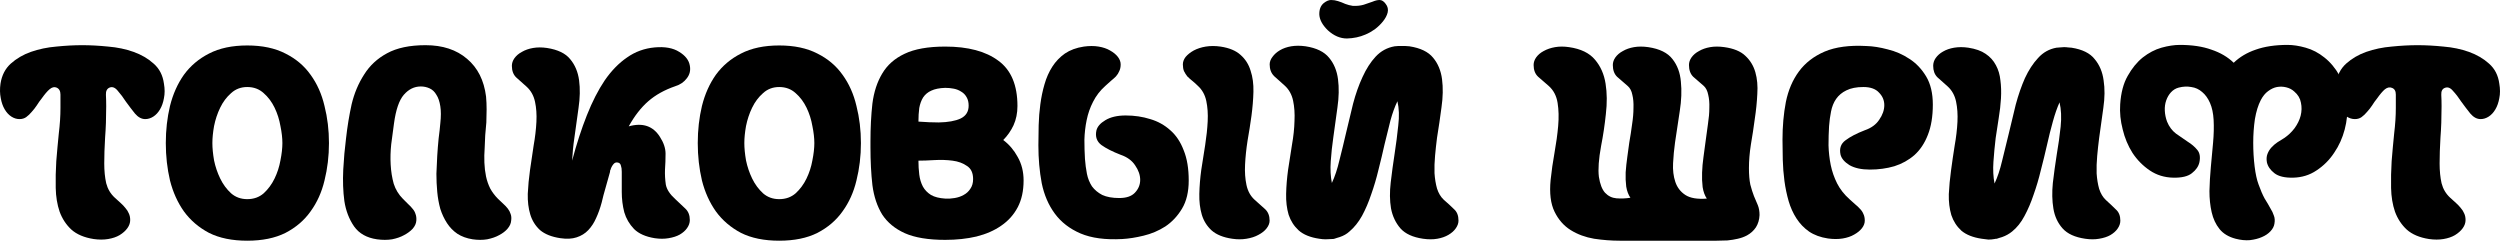 <svg width="682" height="66" viewBox="0 0 682 66" fill="none" xmlns="http://www.w3.org/2000/svg">
<path d="M39.625 32.489C38.61 32.489 37.672 31.982 36.81 30.968C35.998 29.953 35.186 28.888 34.375 27.772C33.614 26.605 32.853 25.591 32.092 24.729C31.382 23.866 30.646 23.587 29.886 23.892C29.175 24.196 28.846 24.855 28.896 25.87C28.947 26.834 28.973 27.873 28.973 28.989C28.973 32.134 28.871 35 28.668 37.587C28.516 40.174 28.44 42.508 28.44 44.587C28.44 46.617 28.617 48.417 28.973 49.99C29.378 51.562 30.165 52.881 31.331 53.946C31.889 54.453 32.422 54.935 32.929 55.392C33.436 55.849 33.867 56.305 34.223 56.761C34.628 57.218 34.933 57.7 35.136 58.207C35.389 58.714 35.516 59.323 35.516 60.033C35.516 60.794 35.263 61.53 34.755 62.24C34.248 62.95 33.538 63.584 32.625 64.142C31.762 64.649 30.723 65.004 29.505 65.207C28.288 65.41 26.969 65.41 25.549 65.207C22.962 64.802 20.933 63.939 19.462 62.62C18.041 61.301 16.976 59.678 16.266 57.751C15.607 55.823 15.251 53.667 15.201 51.283C15.15 48.899 15.201 46.464 15.353 43.979C15.556 41.443 15.784 38.932 16.038 36.446C16.342 33.961 16.494 31.627 16.494 29.446C16.494 27.924 16.494 26.707 16.494 25.794C16.494 24.83 16.139 24.196 15.429 23.892C14.82 23.638 14.186 23.79 13.527 24.348C12.918 24.855 12.182 25.718 11.32 26.935C10.864 27.493 10.432 28.102 10.027 28.761C9.621 29.37 9.164 29.953 8.657 30.511C8.201 31.069 7.693 31.551 7.135 31.957C6.628 32.312 6.019 32.489 5.309 32.489C4.548 32.489 3.813 32.261 3.103 31.805C2.393 31.348 1.784 30.689 1.277 29.826C0.769 28.964 0.414 27.95 0.211 26.783C-0.042 25.566 -0.068 24.247 0.135 22.826C0.49 20.544 1.429 18.718 2.951 17.348C4.472 15.978 6.298 14.913 8.429 14.152C10.61 13.392 12.918 12.91 15.353 12.707C17.838 12.453 20.197 12.326 22.429 12.326C24.661 12.326 27.02 12.453 29.505 12.707C31.991 12.91 34.299 13.392 36.429 14.152C38.56 14.913 40.386 15.978 41.907 17.348C43.48 18.718 44.418 20.544 44.723 22.826C44.976 24.247 44.976 25.566 44.723 26.783C44.52 27.95 44.165 28.964 43.657 29.826C43.15 30.689 42.542 31.348 41.831 31.805C41.121 32.261 40.386 32.489 39.625 32.489Z" fill="black"/>
<path d="M57.938 39.033C57.938 40.403 58.09 41.975 58.395 43.751C58.75 45.475 59.308 47.124 60.069 48.696C60.83 50.269 61.819 51.613 63.036 52.729C64.254 53.794 65.725 54.327 67.449 54.327C69.225 54.327 70.721 53.794 71.938 52.729C73.156 51.613 74.145 50.269 74.906 48.696C75.667 47.124 76.199 45.475 76.504 43.751C76.859 41.975 77.036 40.403 77.036 39.033C77.036 37.663 76.859 36.116 76.504 34.392C76.199 32.616 75.667 30.942 74.906 29.37C74.145 27.797 73.156 26.479 71.938 25.413C70.721 24.297 69.225 23.739 67.449 23.739C65.725 23.739 64.254 24.297 63.036 25.413C61.819 26.479 60.83 27.797 60.069 29.37C59.308 30.942 58.75 32.616 58.395 34.392C58.09 36.116 57.938 37.663 57.938 39.033ZM67.449 12.402C71.558 12.402 75.033 13.138 77.873 14.609C80.714 16.029 82.996 17.957 84.721 20.392C86.497 22.826 87.765 25.667 88.526 28.913C89.337 32.109 89.743 35.482 89.743 39.033C89.743 42.584 89.337 45.982 88.526 49.229C87.765 52.425 86.497 55.24 84.721 57.675C82.996 60.109 80.714 62.062 77.873 63.533C75.033 64.954 71.558 65.664 67.449 65.664C63.34 65.664 59.866 64.954 57.025 63.533C54.235 62.062 51.953 60.109 50.177 57.675C48.453 55.24 47.184 52.425 46.373 49.229C45.612 45.982 45.232 42.584 45.232 39.033C45.232 35.482 45.612 32.109 46.373 28.913C47.184 25.667 48.453 22.826 50.177 20.392C51.953 17.957 54.235 16.029 57.025 14.609C59.866 13.138 63.34 12.402 67.449 12.402Z" fill="black"/>
<path d="M94.4 37.74C94.755 34.544 95.263 31.45 95.922 28.457C96.632 25.464 97.774 22.75 99.346 20.316C100.868 17.881 102.948 15.953 105.585 14.533C108.274 13.062 111.774 12.326 116.085 12.326C120.752 12.326 124.531 13.569 127.422 16.055C130.314 18.489 132.038 21.913 132.596 26.326C132.698 27.493 132.749 28.66 132.749 29.826C132.749 30.993 132.723 32.185 132.673 33.403C132.571 34.569 132.47 35.736 132.368 36.903C132.317 38.069 132.267 39.236 132.216 40.403C132.115 41.721 132.089 43.04 132.14 44.359C132.191 45.678 132.343 46.946 132.596 48.164C132.85 49.33 133.231 50.421 133.738 51.435C134.296 52.45 135.006 53.388 135.868 54.251C136.375 54.758 136.857 55.214 137.314 55.62C137.77 56.026 138.176 56.457 138.531 56.914C138.886 57.37 139.14 57.852 139.292 58.359C139.495 58.867 139.546 59.475 139.444 60.185C139.394 60.946 139.064 61.682 138.455 62.392C137.897 63.051 137.136 63.635 136.173 64.142C135.26 64.649 134.169 65.03 132.901 65.283C131.683 65.486 130.365 65.486 128.944 65.283C127.321 65.03 125.926 64.522 124.759 63.762C123.643 63.001 122.705 62.037 121.944 60.87C121.183 59.704 120.575 58.41 120.118 56.99C119.712 55.519 119.433 53.972 119.281 52.348C119.129 50.725 119.053 49.077 119.053 47.403C119.104 45.729 119.18 44.08 119.281 42.457C119.383 40.834 119.509 39.261 119.662 37.74C119.864 36.218 120.017 34.848 120.118 33.631C120.321 31.805 120.321 30.258 120.118 28.989C119.915 27.671 119.56 26.631 119.053 25.87C118.596 25.058 117.988 24.475 117.227 24.12C116.466 23.765 115.654 23.587 114.792 23.587C113.017 23.587 111.469 24.348 110.151 25.87C108.882 27.341 107.995 29.928 107.487 33.631C107.234 35.457 106.98 37.359 106.727 39.337C106.524 41.265 106.473 43.116 106.574 44.892C106.676 46.769 106.955 48.519 107.411 50.142C107.919 51.714 108.756 53.084 109.922 54.251C110.43 54.758 110.911 55.24 111.368 55.696C111.824 56.102 112.23 56.533 112.585 56.99C112.94 57.396 113.194 57.852 113.346 58.359C113.549 58.867 113.625 59.475 113.575 60.185C113.524 60.946 113.194 61.682 112.585 62.392C111.977 63.051 111.19 63.635 110.227 64.142C109.314 64.649 108.223 65.03 106.955 65.283C105.687 65.486 104.317 65.486 102.846 65.283C100.056 64.878 97.977 63.711 96.607 61.783C95.237 59.805 94.35 57.497 93.944 54.859C93.589 52.222 93.487 49.356 93.639 46.261C93.741 44.79 93.842 43.345 93.944 41.924C94.096 40.453 94.248 39.058 94.4 37.74Z" fill="black"/>
<path d="M178.596 12.935C181.386 12.681 183.618 13.087 185.291 14.152C186.965 15.167 187.929 16.41 188.183 17.881C188.436 19.2 188.157 20.366 187.346 21.381C186.585 22.395 185.545 23.105 184.226 23.511C181.284 24.526 178.824 25.895 176.846 27.62C174.867 29.345 173.092 31.627 171.52 34.468C175.324 33.403 178.165 34.366 180.041 37.359C181.056 38.932 181.563 40.453 181.563 41.924C181.563 43.395 181.512 44.841 181.411 46.261C181.36 47.631 181.436 49.001 181.639 50.37C181.893 51.689 182.755 53.008 184.226 54.327C185.241 55.291 186.154 56.153 186.965 56.914C187.777 57.675 188.183 58.714 188.183 60.033C188.183 60.794 187.929 61.53 187.422 62.24C186.965 62.899 186.306 63.483 185.444 63.99C184.632 64.446 183.618 64.776 182.4 64.979C181.233 65.182 179.965 65.182 178.596 64.979C176.11 64.573 174.233 63.736 172.965 62.468C171.697 61.149 170.809 59.627 170.302 57.903C169.846 56.127 169.617 54.276 169.617 52.348C169.617 50.37 169.617 48.544 169.617 46.87C169.617 46.16 169.541 45.602 169.389 45.196C169.288 44.74 169.034 44.461 168.628 44.359C168.07 44.207 167.614 44.385 167.259 44.892C166.904 45.348 166.65 45.881 166.498 46.49H166.422V46.566V46.642V46.718V46.87C166.016 48.341 165.61 49.787 165.204 51.207C164.798 52.577 164.443 53.921 164.139 55.24C163.733 56.761 163.226 58.182 162.617 59.501C162.059 60.769 161.349 61.859 160.487 62.773C159.624 63.685 158.559 64.345 157.291 64.751C156.074 65.157 154.603 65.233 152.878 64.979C150.494 64.624 148.642 63.888 147.324 62.773C146.055 61.606 145.168 60.185 144.661 58.511C144.153 56.838 143.925 54.961 143.976 52.881C144.077 50.751 144.28 48.595 144.584 46.414C144.889 44.182 145.219 41.95 145.574 39.718C145.979 37.435 146.233 35.279 146.334 33.25C146.436 31.221 146.309 29.395 145.954 27.772C145.599 26.098 144.838 24.729 143.671 23.663C142.606 22.7 141.668 21.863 140.856 21.152C140.045 20.392 139.639 19.326 139.639 17.957C139.639 17.247 139.867 16.562 140.324 15.902C140.831 15.192 141.516 14.609 142.378 14.152C143.24 13.645 144.255 13.29 145.421 13.087C146.588 12.884 147.856 12.884 149.226 13.087C152.168 13.544 154.273 14.558 155.541 16.131C156.86 17.703 157.672 19.631 157.976 21.913C158.28 24.196 158.23 26.707 157.824 29.446C157.469 32.185 157.088 34.924 156.682 37.663C156.682 37.816 156.682 37.892 156.682 37.892C156.682 37.841 156.682 37.79 156.682 37.74C156.682 37.638 156.682 37.562 156.682 37.511C156.682 37.461 156.682 37.511 156.682 37.663C156.53 38.678 156.403 39.718 156.302 40.783C156.201 41.798 156.124 42.812 156.074 43.827C157.291 39.261 158.635 35.127 160.106 31.424C161.577 27.721 163.201 24.551 164.976 21.913C166.802 19.276 168.831 17.196 171.063 15.674C173.295 14.102 175.806 13.189 178.596 12.935Z" fill="black"/>
<path d="M203.055 39.033C203.055 40.403 203.207 41.975 203.512 43.751C203.867 45.475 204.425 47.124 205.185 48.696C205.946 50.269 206.935 51.613 208.153 52.729C209.37 53.794 210.841 54.327 212.566 54.327C214.341 54.327 215.838 53.794 217.055 52.729C218.273 51.613 219.262 50.269 220.023 48.696C220.783 47.124 221.316 45.475 221.62 43.751C221.975 41.975 222.153 40.403 222.153 39.033C222.153 37.663 221.975 36.116 221.62 34.392C221.316 32.616 220.783 30.942 220.023 29.37C219.262 27.797 218.273 26.479 217.055 25.413C215.838 24.297 214.341 23.739 212.566 23.739C210.841 23.739 209.37 24.297 208.153 25.413C206.935 26.479 205.946 27.797 205.185 29.37C204.425 30.942 203.867 32.616 203.512 34.392C203.207 36.116 203.055 37.663 203.055 39.033ZM212.566 12.402C216.675 12.402 220.149 13.138 222.99 14.609C225.831 16.029 228.113 17.957 229.838 20.392C231.613 22.826 232.881 25.667 233.642 28.913C234.454 32.109 234.86 35.482 234.86 39.033C234.86 42.584 234.454 45.982 233.642 49.229C232.881 52.425 231.613 55.24 229.838 57.675C228.113 60.109 225.831 62.062 222.99 63.533C220.149 64.954 216.675 65.664 212.566 65.664C208.457 65.664 204.983 64.954 202.142 63.533C199.352 62.062 197.069 60.109 195.294 57.675C193.569 55.24 192.301 52.425 191.49 49.229C190.729 45.982 190.348 42.584 190.348 39.033C190.348 35.482 190.729 32.109 191.49 28.913C192.301 25.667 193.569 22.826 195.294 20.392C197.069 17.957 199.352 16.029 202.142 14.609C204.983 13.138 208.457 12.402 212.566 12.402Z" fill="black"/>
<path d="M237.463 38.577C237.463 34.823 237.64 31.374 237.995 28.229C238.401 25.084 239.289 22.37 240.658 20.087C242.028 17.754 244.057 15.953 246.745 14.685C249.485 13.366 253.188 12.707 257.854 12.707C264.093 12.707 268.938 14 272.387 16.587C275.836 19.123 277.561 23.232 277.561 28.913C277.561 30.841 277.206 32.591 276.496 34.163C275.786 35.685 274.847 37.029 273.681 38.196C275.304 39.413 276.623 40.961 277.637 42.837C278.702 44.714 279.235 46.845 279.235 49.229C279.235 52.069 278.702 54.504 277.637 56.533C276.572 58.562 275.076 60.236 273.148 61.555C271.271 62.874 269.014 63.863 266.376 64.522C263.789 65.131 260.949 65.436 257.854 65.436C253.238 65.436 249.561 64.827 246.822 63.609C244.133 62.392 242.079 60.693 240.658 58.511C239.289 56.28 238.401 53.617 237.995 50.522C237.64 47.428 237.463 43.979 237.463 40.174V39.566V38.577ZM250.55 33.174C252.63 33.327 254.481 33.403 256.104 33.403C258.641 33.352 260.619 32.997 262.039 32.337C263.51 31.627 264.246 30.46 264.246 28.837C264.246 27.924 264.068 27.163 263.713 26.555C263.358 25.895 262.876 25.388 262.267 25.033C261.659 24.627 260.974 24.348 260.213 24.196C259.452 24.044 258.666 23.968 257.854 23.968C256.282 24.018 255.014 24.272 254.05 24.729C253.137 25.134 252.401 25.743 251.843 26.555C251.336 27.366 250.981 28.33 250.778 29.446C250.626 30.562 250.55 31.805 250.55 33.174ZM250.55 43.827C250.55 45.145 250.626 46.414 250.778 47.631C250.93 48.848 251.26 49.939 251.767 50.903C252.275 51.816 253.01 52.577 253.974 53.185C254.938 53.743 256.231 54.073 257.854 54.175C258.717 54.225 259.579 54.175 260.441 54.022C261.354 53.87 262.166 53.591 262.876 53.185C263.637 52.78 264.246 52.222 264.702 51.511C265.209 50.801 265.463 49.914 265.463 48.848C265.463 47.175 264.905 45.982 263.789 45.272C262.724 44.511 261.405 44.029 259.833 43.827C258.26 43.624 256.612 43.573 254.887 43.674C253.213 43.776 251.767 43.827 250.55 43.827Z" fill="black"/>
<path d="M305.718 42.229C303.486 41.366 301.736 40.479 300.468 39.566C299.199 38.602 298.743 37.283 299.098 35.609C299.352 34.544 300.163 33.605 301.533 32.794C302.953 31.931 304.805 31.5 307.087 31.5C309.471 31.5 311.703 31.83 313.783 32.489C315.863 33.098 317.689 34.113 319.261 35.533C320.834 36.903 322.051 38.729 322.914 41.011C323.827 43.243 324.283 45.982 324.283 49.229C324.283 52.323 323.674 54.885 322.457 56.914C321.24 58.943 319.718 60.566 317.892 61.783C316.066 62.95 314.087 63.787 311.957 64.294C309.877 64.802 307.95 65.106 306.174 65.207C301.558 65.461 297.754 64.954 294.761 63.685C291.819 62.417 289.486 60.617 287.761 58.283C286.036 55.95 284.844 53.185 284.185 49.99C283.576 46.743 283.272 43.294 283.272 39.642C283.272 37.866 283.297 36.04 283.348 34.163C283.399 32.236 283.551 30.334 283.804 28.457C284.058 26.529 284.438 24.703 284.946 22.979C285.453 21.203 286.163 19.605 287.076 18.185C287.989 16.765 289.131 15.573 290.5 14.609C291.92 13.645 293.645 13.011 295.674 12.707C297.145 12.504 298.489 12.504 299.707 12.707C300.924 12.91 301.964 13.265 302.826 13.772C303.739 14.279 304.45 14.863 304.957 15.522C305.464 16.181 305.718 16.866 305.718 17.576C305.718 18.286 305.591 18.895 305.337 19.402C305.134 19.91 304.83 20.392 304.424 20.848C304.018 21.254 303.562 21.66 303.055 22.066C302.598 22.471 302.091 22.928 301.533 23.435C300.113 24.703 298.997 26.149 298.185 27.772C297.373 29.345 296.79 31.018 296.435 32.794C296.08 34.519 295.877 36.294 295.826 38.12C295.826 39.946 295.877 41.696 295.978 43.37C296.08 44.74 296.257 46.084 296.511 47.403C296.765 48.671 297.221 49.812 297.881 50.827C298.591 51.791 299.529 52.577 300.696 53.185C301.913 53.743 303.46 54.022 305.337 54.022C307.265 54.022 308.685 53.541 309.598 52.577C310.562 51.562 311.044 50.395 311.044 49.077C311.044 47.758 310.587 46.439 309.674 45.12C308.812 43.801 307.493 42.837 305.718 42.229ZM332.957 12.707C331.537 12.504 330.193 12.504 328.924 12.707C327.707 12.91 326.616 13.265 325.653 13.772C324.74 14.279 324.004 14.863 323.446 15.522C322.939 16.181 322.685 16.866 322.685 17.576C322.685 18.286 322.787 18.895 322.99 19.402C323.243 19.91 323.548 20.392 323.903 20.848C324.308 21.254 324.765 21.66 325.272 22.066C325.779 22.471 326.287 22.928 326.794 23.435C327.961 24.5 328.722 25.87 329.077 27.544C329.432 29.218 329.559 31.069 329.457 33.098C329.356 35.127 329.127 37.283 328.772 39.566C328.417 41.848 328.062 44.106 327.707 46.337C327.403 48.569 327.225 50.751 327.174 52.881C327.124 54.961 327.352 56.863 327.859 58.588C328.366 60.262 329.254 61.682 330.522 62.849C331.841 64.015 333.718 64.776 336.153 65.131C337.522 65.334 338.816 65.334 340.033 65.131C341.301 64.928 342.392 64.573 343.305 64.066C344.269 63.559 345.004 62.975 345.512 62.316C346.07 61.606 346.349 60.896 346.349 60.185C346.349 58.867 345.943 57.827 345.131 57.066C344.32 56.305 343.356 55.443 342.24 54.479C341.124 53.464 340.388 52.12 340.033 50.446C339.678 48.772 339.551 46.921 339.653 44.892C339.754 42.812 339.983 40.631 340.338 38.348C340.743 36.066 341.099 33.808 341.403 31.576C341.707 29.294 341.885 27.113 341.936 25.033C341.986 22.902 341.733 21 341.175 19.326C340.667 17.602 339.754 16.156 338.435 14.989C337.167 13.823 335.341 13.062 332.957 12.707Z" fill="black"/>
<path d="M369.041 1.598C370.157 1.649 371.146 1.547 372.008 1.293C372.921 0.989 373.733 0.71 374.443 0.457C375.153 0.152 375.787 0 376.345 0C376.954 0 377.512 0.355 378.019 1.065C378.577 1.775 378.754 2.562 378.552 3.424C378.349 4.236 377.918 5.047 377.258 5.859C376.649 6.62 375.914 7.33 375.052 7.989C374.189 8.598 373.327 9.08 372.465 9.435C370.943 10.094 369.269 10.449 367.443 10.5C365.617 10.5 363.892 9.765 362.269 8.294C360.798 6.873 360.011 5.453 359.91 4.033C359.859 2.612 360.265 1.547 361.127 0.837C361.838 0.279 362.497 0 363.106 0C363.765 0 364.399 0.101 365.008 0.304C365.667 0.507 366.327 0.761 366.986 1.065C367.646 1.319 368.33 1.496 369.041 1.598ZM384.486 12.631C387.479 13.087 389.635 14.127 390.954 15.75C392.273 17.323 393.084 19.276 393.389 21.609C393.693 23.942 393.642 26.504 393.237 29.294C392.881 32.033 392.476 34.797 392.019 37.587C392.019 37.74 392.019 37.79 392.019 37.74C392.019 37.689 392.019 37.638 392.019 37.587C392.019 37.486 392.019 37.435 392.019 37.435C392.019 37.385 392.019 37.435 392.019 37.587C391.816 39.16 391.639 40.783 391.487 42.457C391.334 44.131 391.284 45.729 391.334 47.251C391.436 48.772 391.664 50.167 392.019 51.435C392.425 52.703 393.034 53.718 393.845 54.479C394.961 55.443 395.9 56.305 396.66 57.066C397.472 57.776 397.878 58.816 397.878 60.185C397.878 60.896 397.624 61.606 397.117 62.316C396.66 62.975 396.001 63.559 395.139 64.066C394.276 64.573 393.262 64.928 392.095 65.131C390.929 65.334 389.635 65.334 388.215 65.131C385.425 64.725 383.37 63.787 382.052 62.316C380.733 60.794 379.87 58.968 379.465 56.838C379.11 54.707 379.084 52.348 379.389 49.761C379.693 47.175 380.048 44.562 380.454 41.924C380.86 39.287 381.189 36.725 381.443 34.239C381.747 31.754 381.671 29.547 381.215 27.62C380.504 29.091 379.87 30.841 379.312 32.87C378.805 34.899 378.273 37.055 377.715 39.337C377.207 41.62 376.649 43.953 376.041 46.337C375.483 48.671 374.823 50.903 374.062 53.033C373.352 55.164 372.515 57.117 371.551 58.892C370.588 60.617 369.446 62.037 368.128 63.153C367.417 63.812 366.53 64.32 365.464 64.675C365.211 64.776 364.957 64.852 364.704 64.903C364.501 64.954 364.272 65.03 364.019 65.131C363.917 65.131 363.791 65.157 363.638 65.207C363.537 65.207 363.435 65.207 363.334 65.207C362.776 65.258 362.218 65.283 361.66 65.283C361.102 65.283 360.519 65.233 359.91 65.131C357.475 64.776 355.598 64.015 354.28 62.849C353.011 61.682 352.098 60.262 351.54 58.588C351.033 56.863 350.805 54.961 350.856 52.881C350.906 50.751 351.084 48.569 351.388 46.337C351.743 44.055 352.098 41.772 352.453 39.49C352.859 37.207 353.088 35.051 353.138 33.022C353.24 30.993 353.113 29.142 352.758 27.468C352.403 25.794 351.642 24.424 350.475 23.359C349.41 22.395 348.446 21.533 347.584 20.772C346.772 19.96 346.366 18.895 346.366 17.576C346.366 16.866 346.62 16.181 347.127 15.522C347.635 14.812 348.319 14.203 349.182 13.696C350.044 13.189 351.059 12.834 352.225 12.631C353.443 12.428 354.761 12.428 356.182 12.631C359.124 13.087 361.254 14.127 362.573 15.75C363.892 17.323 364.704 19.276 365.008 21.609C365.312 23.942 365.262 26.504 364.856 29.294C364.501 32.033 364.12 34.797 363.714 37.587C363.714 37.74 363.714 37.79 363.714 37.74C363.714 37.689 363.714 37.638 363.714 37.587C363.714 37.486 363.714 37.435 363.714 37.435C363.714 37.385 363.714 37.435 363.714 37.587C363.41 39.667 363.182 41.798 363.03 43.979C362.877 46.16 362.979 48.138 363.334 49.914C364.146 48.189 364.83 46.135 365.388 43.751C365.997 41.366 366.606 38.855 367.215 36.218C367.823 33.58 368.457 30.942 369.117 28.305C369.827 25.616 370.689 23.181 371.704 21C372.718 18.768 373.91 16.917 375.28 15.446C376.7 13.924 378.425 12.986 380.454 12.631C380.758 12.58 381.062 12.555 381.367 12.555C381.722 12.555 382.077 12.555 382.432 12.555C382.787 12.555 383.117 12.555 383.421 12.555C383.776 12.555 384.131 12.58 384.486 12.631Z" fill="black"/>
<path d="M428.034 12.859C431.23 13.315 433.589 14.457 435.11 16.283C436.632 18.058 437.596 20.239 438.002 22.826C438.408 25.363 438.433 28.127 438.078 31.12C437.773 34.062 437.342 36.953 436.784 39.794C436.125 43.395 435.922 46.211 436.176 48.24C436.48 50.218 437.038 51.664 437.85 52.577C438.712 53.49 439.752 53.997 440.969 54.099C442.237 54.2 443.505 54.149 444.774 53.946C444.216 53.135 443.835 52.12 443.632 50.903C443.48 49.685 443.429 48.392 443.48 47.022C443.582 45.602 443.734 44.182 443.937 42.761C444.139 41.341 444.317 40.048 444.469 38.881C444.774 37.156 445.027 35.508 445.23 33.935C445.484 32.312 445.611 30.816 445.611 29.446C445.661 28.076 445.56 26.884 445.306 25.87C445.103 24.805 444.672 23.993 444.013 23.435C442.897 22.471 441.933 21.634 441.121 20.924C440.36 20.163 439.98 19.098 439.98 17.729C439.98 17.018 440.208 16.334 440.665 15.674C441.172 14.964 441.857 14.381 442.719 13.924C443.582 13.417 444.596 13.062 445.763 12.859C446.929 12.656 448.223 12.656 449.643 12.859C452.737 13.315 454.944 14.406 456.263 16.131C457.582 17.805 458.343 19.859 458.545 22.294C458.799 24.729 458.698 27.392 458.241 30.283C457.785 33.174 457.353 36.04 456.948 38.881C456.694 40.707 456.516 42.584 456.415 44.511C456.314 46.388 456.516 48.087 457.024 49.609C457.531 51.131 458.444 52.323 459.763 53.185C461.082 54.048 463.035 54.377 465.622 54.175C465.064 53.363 464.683 52.323 464.48 51.055C464.328 49.787 464.277 48.468 464.328 47.098C464.379 45.678 464.506 44.258 464.709 42.837C464.911 41.366 465.089 40.048 465.241 38.881C465.495 37.156 465.723 35.482 465.926 33.859C466.18 32.236 466.306 30.765 466.306 29.446C466.357 28.076 466.256 26.884 466.002 25.87C465.799 24.805 465.393 23.993 464.785 23.435C463.669 22.471 462.705 21.634 461.893 20.924C461.132 20.163 460.752 19.098 460.752 17.729C460.752 17.018 460.98 16.334 461.437 15.674C461.944 14.964 462.629 14.381 463.491 13.924C464.353 13.417 465.368 13.062 466.535 12.859C467.701 12.656 468.995 12.656 470.415 12.859C472.951 13.214 474.854 14 476.122 15.218C477.441 16.435 478.354 17.931 478.861 19.707C479.368 21.482 479.546 23.46 479.394 25.642C479.292 27.823 479.064 30.08 478.709 32.413C478.404 34.747 478.049 37.08 477.644 39.413C477.288 41.696 477.111 43.852 477.111 45.881C477.111 47.656 477.238 49.153 477.491 50.37C477.796 51.537 478.125 52.577 478.48 53.49C478.886 54.403 479.241 55.24 479.546 56.001C479.85 56.761 480.002 57.649 480.002 58.664C479.951 59.932 479.622 61.048 479.013 62.012C478.404 62.925 477.593 63.66 476.578 64.218C475.817 64.624 474.98 64.928 474.067 65.131C473.205 65.334 472.267 65.486 471.252 65.588C470.288 65.638 469.299 65.664 468.285 65.664C467.27 65.664 466.306 65.664 465.393 65.664H441.882C439.6 65.664 437.266 65.486 434.882 65.131C432.498 64.725 430.368 63.939 428.491 62.773C426.614 61.606 425.143 59.932 424.078 57.751C423.012 55.569 422.657 52.678 423.012 49.077C423.266 46.642 423.621 44.156 424.078 41.62C424.534 39.084 424.864 36.674 425.067 34.392C425.27 32.058 425.219 29.953 424.915 28.076C424.61 26.149 423.799 24.602 422.48 23.435C421.364 22.471 420.4 21.634 419.588 20.924C418.777 20.163 418.371 19.098 418.371 17.729C418.371 17.018 418.599 16.334 419.056 15.674C419.563 14.964 420.248 14.381 421.11 13.924C422.023 13.417 423.063 13.062 424.23 12.859C425.397 12.656 426.665 12.656 428.034 12.859Z" fill="black"/>
<path d="M508.711 35.533C510.486 34.924 511.805 33.961 512.667 32.642C513.58 31.323 514.037 30.004 514.037 28.685C514.037 27.366 513.555 26.225 512.591 25.261C511.678 24.247 510.258 23.739 508.33 23.739C506.453 23.739 504.906 24.044 503.689 24.652C502.522 25.21 501.584 25.997 500.873 27.011C500.214 27.975 499.758 29.116 499.504 30.435C499.25 31.703 499.073 33.022 498.971 34.392C498.87 36.066 498.819 37.816 498.819 39.642C498.87 41.468 499.073 43.269 499.428 45.044C499.783 46.769 500.366 48.443 501.178 50.066C501.989 51.638 503.105 53.059 504.526 54.327C505.084 54.834 505.591 55.291 506.047 55.696C506.555 56.102 507.011 56.533 507.417 56.99C507.823 57.396 508.127 57.852 508.33 58.359C508.584 58.867 508.711 59.475 508.711 60.185C508.711 60.896 508.457 61.58 507.95 62.24C507.442 62.899 506.732 63.483 505.819 63.99C504.957 64.497 503.917 64.852 502.7 65.055C501.482 65.258 500.138 65.258 498.667 65.055C496.638 64.751 494.913 64.117 493.493 63.153C492.123 62.189 490.982 60.997 490.069 59.577C489.156 58.157 488.446 56.584 487.939 54.859C487.431 53.084 487.051 51.258 486.797 49.381C486.544 47.453 486.391 45.526 486.341 43.598C486.29 41.671 486.265 39.845 486.265 38.12C486.265 34.468 486.569 31.044 487.178 27.848C487.837 24.602 489.029 21.812 490.754 19.479C492.478 17.145 494.812 15.344 497.754 14.076C500.747 12.808 504.551 12.301 509.167 12.555C510.942 12.605 512.87 12.91 514.95 13.467C517.08 13.975 519.058 14.837 520.885 16.055C522.711 17.221 524.232 18.819 525.45 20.848C526.667 22.877 527.276 25.439 527.276 28.533C527.276 31.779 526.819 34.544 525.906 36.827C525.044 39.058 523.827 40.885 522.254 42.305C520.682 43.674 518.856 44.689 516.776 45.348C514.696 45.957 512.464 46.261 510.08 46.261C507.797 46.261 505.946 45.856 504.526 45.044C503.156 44.182 502.345 43.218 502.091 42.153C501.736 40.479 502.192 39.185 503.46 38.272C504.729 37.308 506.479 36.395 508.711 35.533Z" fill="black"/>
<path d="M544.722 65.131C544.468 65.131 544.266 65.157 544.113 65.207C543.555 65.309 542.997 65.359 542.439 65.359C541.881 65.309 541.273 65.233 540.613 65.131C538.229 64.776 536.378 64.041 535.059 62.925C533.791 61.758 532.878 60.338 532.32 58.664C531.813 56.939 531.584 55.037 531.635 52.957C531.736 50.877 531.939 48.722 532.244 46.49C532.548 44.207 532.878 41.95 533.233 39.718C533.639 37.435 533.892 35.279 533.994 33.25C534.095 31.221 533.968 29.37 533.613 27.696C533.258 26.022 532.497 24.652 531.331 23.587C530.265 22.623 529.327 21.787 528.515 21.076C527.754 20.316 527.374 19.276 527.374 17.957C527.374 17.196 527.602 16.486 528.059 15.826C528.566 15.116 529.226 14.533 530.037 14.076C530.899 13.569 531.914 13.214 533.081 13.011C534.298 12.808 535.592 12.808 536.961 13.011C538.939 13.315 540.512 13.873 541.679 14.685C542.896 15.497 543.834 16.536 544.494 17.805C545.153 19.022 545.559 20.392 545.711 21.913C545.914 23.435 545.965 25.084 545.863 26.859C545.762 28.584 545.559 30.359 545.255 32.185C545.001 34.011 544.722 35.837 544.418 37.663C544.418 37.816 544.418 37.892 544.418 37.892C544.418 37.841 544.418 37.79 544.418 37.74C544.418 37.638 544.418 37.562 544.418 37.511C544.418 37.461 544.418 37.511 544.418 37.663C544.164 39.794 543.961 41.95 543.809 44.131C543.657 46.312 543.758 48.29 544.113 50.066C544.925 48.341 545.61 46.287 546.168 43.903C546.777 41.519 547.385 39.033 547.994 36.446C548.603 33.808 549.237 31.171 549.896 28.533C550.606 25.895 551.443 23.486 552.407 21.305C553.421 19.123 554.614 17.297 555.983 15.826C557.353 14.305 559.027 13.366 561.005 13.011C561.36 12.96 561.69 12.935 561.994 12.935C562.349 12.884 562.704 12.859 563.059 12.859C563.465 12.859 563.82 12.884 564.125 12.935C564.429 12.935 564.759 12.96 565.114 13.011C568.056 13.467 570.161 14.507 571.429 16.131C572.748 17.703 573.559 19.631 573.864 21.913C574.219 24.196 574.193 26.707 573.788 29.446C573.433 32.185 573.052 34.924 572.646 37.663C572.646 37.816 572.646 37.892 572.646 37.892C572.646 37.841 572.646 37.79 572.646 37.74C572.646 37.638 572.646 37.562 572.646 37.511C572.646 37.461 572.646 37.511 572.646 37.663C572.443 39.236 572.266 40.859 572.114 42.533C571.962 44.207 571.911 45.805 571.962 47.327C572.063 48.848 572.291 50.243 572.646 51.511C573.052 52.78 573.661 53.794 574.472 54.555C575.538 55.519 576.451 56.381 577.212 57.142C578.023 57.852 578.429 58.867 578.429 60.185C578.429 60.946 578.175 61.682 577.668 62.392C577.212 63.051 576.552 63.635 575.69 64.142C574.878 64.599 573.864 64.928 572.646 65.131C571.48 65.334 570.212 65.334 568.842 65.131C566.052 64.725 563.998 63.787 562.679 62.316C561.36 60.845 560.523 59.044 560.168 56.914C559.813 54.783 559.762 52.45 560.016 49.914C560.32 47.327 560.675 44.74 561.081 42.153C561.538 39.515 561.893 36.979 562.146 34.544C562.4 32.058 562.298 29.852 561.842 27.924C561.182 29.395 560.574 31.145 560.016 33.174C559.458 35.153 558.925 37.283 558.418 39.566C557.911 41.798 557.353 44.08 556.744 46.414C556.186 48.747 555.527 50.979 554.766 53.109C554.056 55.24 553.219 57.193 552.255 58.968C551.342 60.693 550.226 62.088 548.907 63.153C548.095 63.812 547.182 64.32 546.168 64.675C545.914 64.776 545.661 64.852 545.407 64.903C545.204 64.954 544.976 65.03 544.722 65.131Z" fill="black"/>
<path d="M623.127 37.663C624.192 36.953 625.131 36.066 625.942 35C626.754 33.885 627.312 32.743 627.616 31.576C627.921 30.359 627.946 29.167 627.692 28C627.489 26.834 626.881 25.819 625.866 24.957C625.258 24.399 624.522 24.018 623.66 23.816C622.848 23.613 622.011 23.587 621.149 23.739C620.337 23.892 619.526 24.272 618.714 24.881C617.953 25.439 617.294 26.25 616.736 27.316C616.026 28.685 615.493 30.41 615.138 32.489C614.833 34.569 614.681 36.725 614.681 38.957C614.681 41.189 614.808 43.345 615.062 45.424C615.315 47.453 615.67 49.077 616.127 50.294C616.685 51.867 617.243 53.16 617.801 54.175C618.41 55.138 618.917 56.001 619.323 56.761C619.779 57.472 620.109 58.157 620.312 58.816C620.565 59.425 620.616 60.16 620.464 61.022C620.363 61.733 620.008 62.417 619.399 63.077C618.79 63.736 618.004 64.269 617.04 64.675C616.127 65.081 615.036 65.359 613.768 65.512C612.551 65.613 611.257 65.486 609.888 65.131C607.96 64.624 606.489 63.736 605.475 62.468C604.46 61.2 603.75 59.678 603.344 57.903C602.938 56.127 602.736 54.2 602.736 52.12C602.786 49.99 602.913 47.809 603.116 45.577C603.319 43.345 603.522 41.138 603.725 38.957C603.928 36.725 603.978 34.645 603.877 32.718C603.775 30.892 603.446 29.345 602.888 28.076C602.33 26.808 601.62 25.819 600.757 25.109C599.895 24.348 598.906 23.892 597.79 23.739C596.674 23.537 595.533 23.587 594.366 23.892C593.554 24.095 592.844 24.526 592.235 25.185C591.677 25.794 591.246 26.529 590.942 27.392C590.638 28.254 590.511 29.192 590.561 30.207C590.612 31.221 590.815 32.211 591.17 33.174C591.728 34.544 592.54 35.635 593.605 36.446C594.721 37.207 595.786 37.943 596.801 38.653C597.866 39.312 598.728 40.048 599.388 40.859C600.098 41.671 600.301 42.812 599.996 44.283C599.743 45.399 599.058 46.388 597.942 47.251C596.877 48.113 595.178 48.519 592.844 48.468C590.46 48.417 588.33 47.758 586.453 46.49C584.576 45.221 583.003 43.624 581.735 41.696C580.518 39.769 579.63 37.638 579.072 35.305C578.464 32.971 578.235 30.689 578.387 28.457C578.59 25.312 579.275 22.725 580.442 20.696C581.608 18.616 582.978 16.942 584.551 15.674C586.174 14.406 587.873 13.518 589.648 13.011C591.475 12.504 593.148 12.25 594.67 12.25C598.018 12.25 600.884 12.681 603.268 13.544C605.703 14.355 607.732 15.547 609.355 17.12C610.978 15.547 612.982 14.355 615.366 13.544C617.801 12.681 620.692 12.25 624.04 12.25C625.562 12.25 627.21 12.504 628.986 13.011C630.812 13.518 632.511 14.406 634.084 15.674C635.707 16.942 637.102 18.616 638.269 20.696C639.435 22.725 640.12 25.312 640.323 28.457C640.475 30.689 640.247 32.971 639.638 35.305C639.029 37.638 638.066 39.769 636.747 41.696C635.479 43.624 633.881 45.221 631.953 46.49C630.076 47.758 627.946 48.417 625.562 48.468C623.279 48.519 621.58 48.113 620.464 47.251C619.348 46.388 618.663 45.399 618.41 44.283C618.257 43.421 618.308 42.66 618.562 42.001C618.815 41.341 619.171 40.758 619.627 40.251C620.134 39.693 620.692 39.211 621.301 38.805C621.96 38.399 622.569 38.019 623.127 37.663Z" fill="black"/>
<path d="M676.712 32.489C675.697 32.489 674.759 31.982 673.897 30.968C673.085 29.953 672.273 28.888 671.462 27.772C670.701 26.605 669.94 25.616 669.179 24.805C668.469 23.942 667.734 23.663 666.973 23.968C666.262 24.221 665.933 24.855 665.983 25.87C666.034 26.834 666.06 27.873 666.06 28.989C666.06 32.134 665.958 35 665.755 37.587C665.603 40.174 665.527 42.508 665.527 44.587C665.527 46.617 665.705 48.417 666.06 49.99C666.465 51.562 667.252 52.881 668.418 53.946C668.976 54.453 669.509 54.935 670.016 55.392C670.523 55.849 670.955 56.305 671.31 56.761C671.715 57.218 672.02 57.7 672.223 58.207C672.476 58.714 672.603 59.323 672.603 60.033C672.603 60.794 672.35 61.53 671.842 62.24C671.335 62.95 670.625 63.584 669.712 64.142C668.849 64.649 667.81 65.004 666.592 65.207C665.375 65.41 664.056 65.41 662.636 65.207C660.049 64.802 658.02 63.939 656.549 62.62C655.128 61.301 654.063 59.678 653.353 57.751C652.693 55.823 652.338 53.667 652.288 51.283C652.237 48.899 652.288 46.464 652.44 43.979C652.643 41.443 652.871 38.932 653.125 36.446C653.429 33.961 653.581 31.627 653.581 29.446C653.581 27.924 653.581 26.707 653.581 25.794C653.581 24.83 653.226 24.221 652.516 23.968C651.907 23.714 651.273 23.841 650.614 24.348C650.005 24.855 649.27 25.718 648.407 26.935C647.951 27.493 647.52 28.102 647.114 28.761C646.708 29.37 646.251 29.953 645.744 30.511C645.288 31.069 644.78 31.551 644.222 31.957C643.715 32.312 643.106 32.489 642.396 32.489C641.635 32.489 640.9 32.261 640.19 31.805C639.48 31.348 638.871 30.689 638.364 29.826C637.856 28.964 637.501 27.95 637.298 26.783C637.045 25.566 637.019 24.247 637.222 22.826C637.577 20.544 638.516 18.718 640.038 17.348C641.559 15.978 643.385 14.913 645.516 14.152C647.697 13.392 650.005 12.91 652.44 12.707C654.925 12.453 657.284 12.326 659.516 12.326C661.748 12.326 664.107 12.453 666.592 12.707C669.078 12.91 671.386 13.392 673.516 14.152C675.647 14.913 677.473 15.978 678.995 17.348C680.567 18.718 681.505 20.544 681.81 22.826C682.063 24.247 682.063 25.566 681.81 26.783C681.607 27.95 681.252 28.964 680.745 29.826C680.237 30.689 679.629 31.348 678.918 31.805C678.208 32.261 677.473 32.489 676.712 32.489Z" fill="black"/>
</svg>
